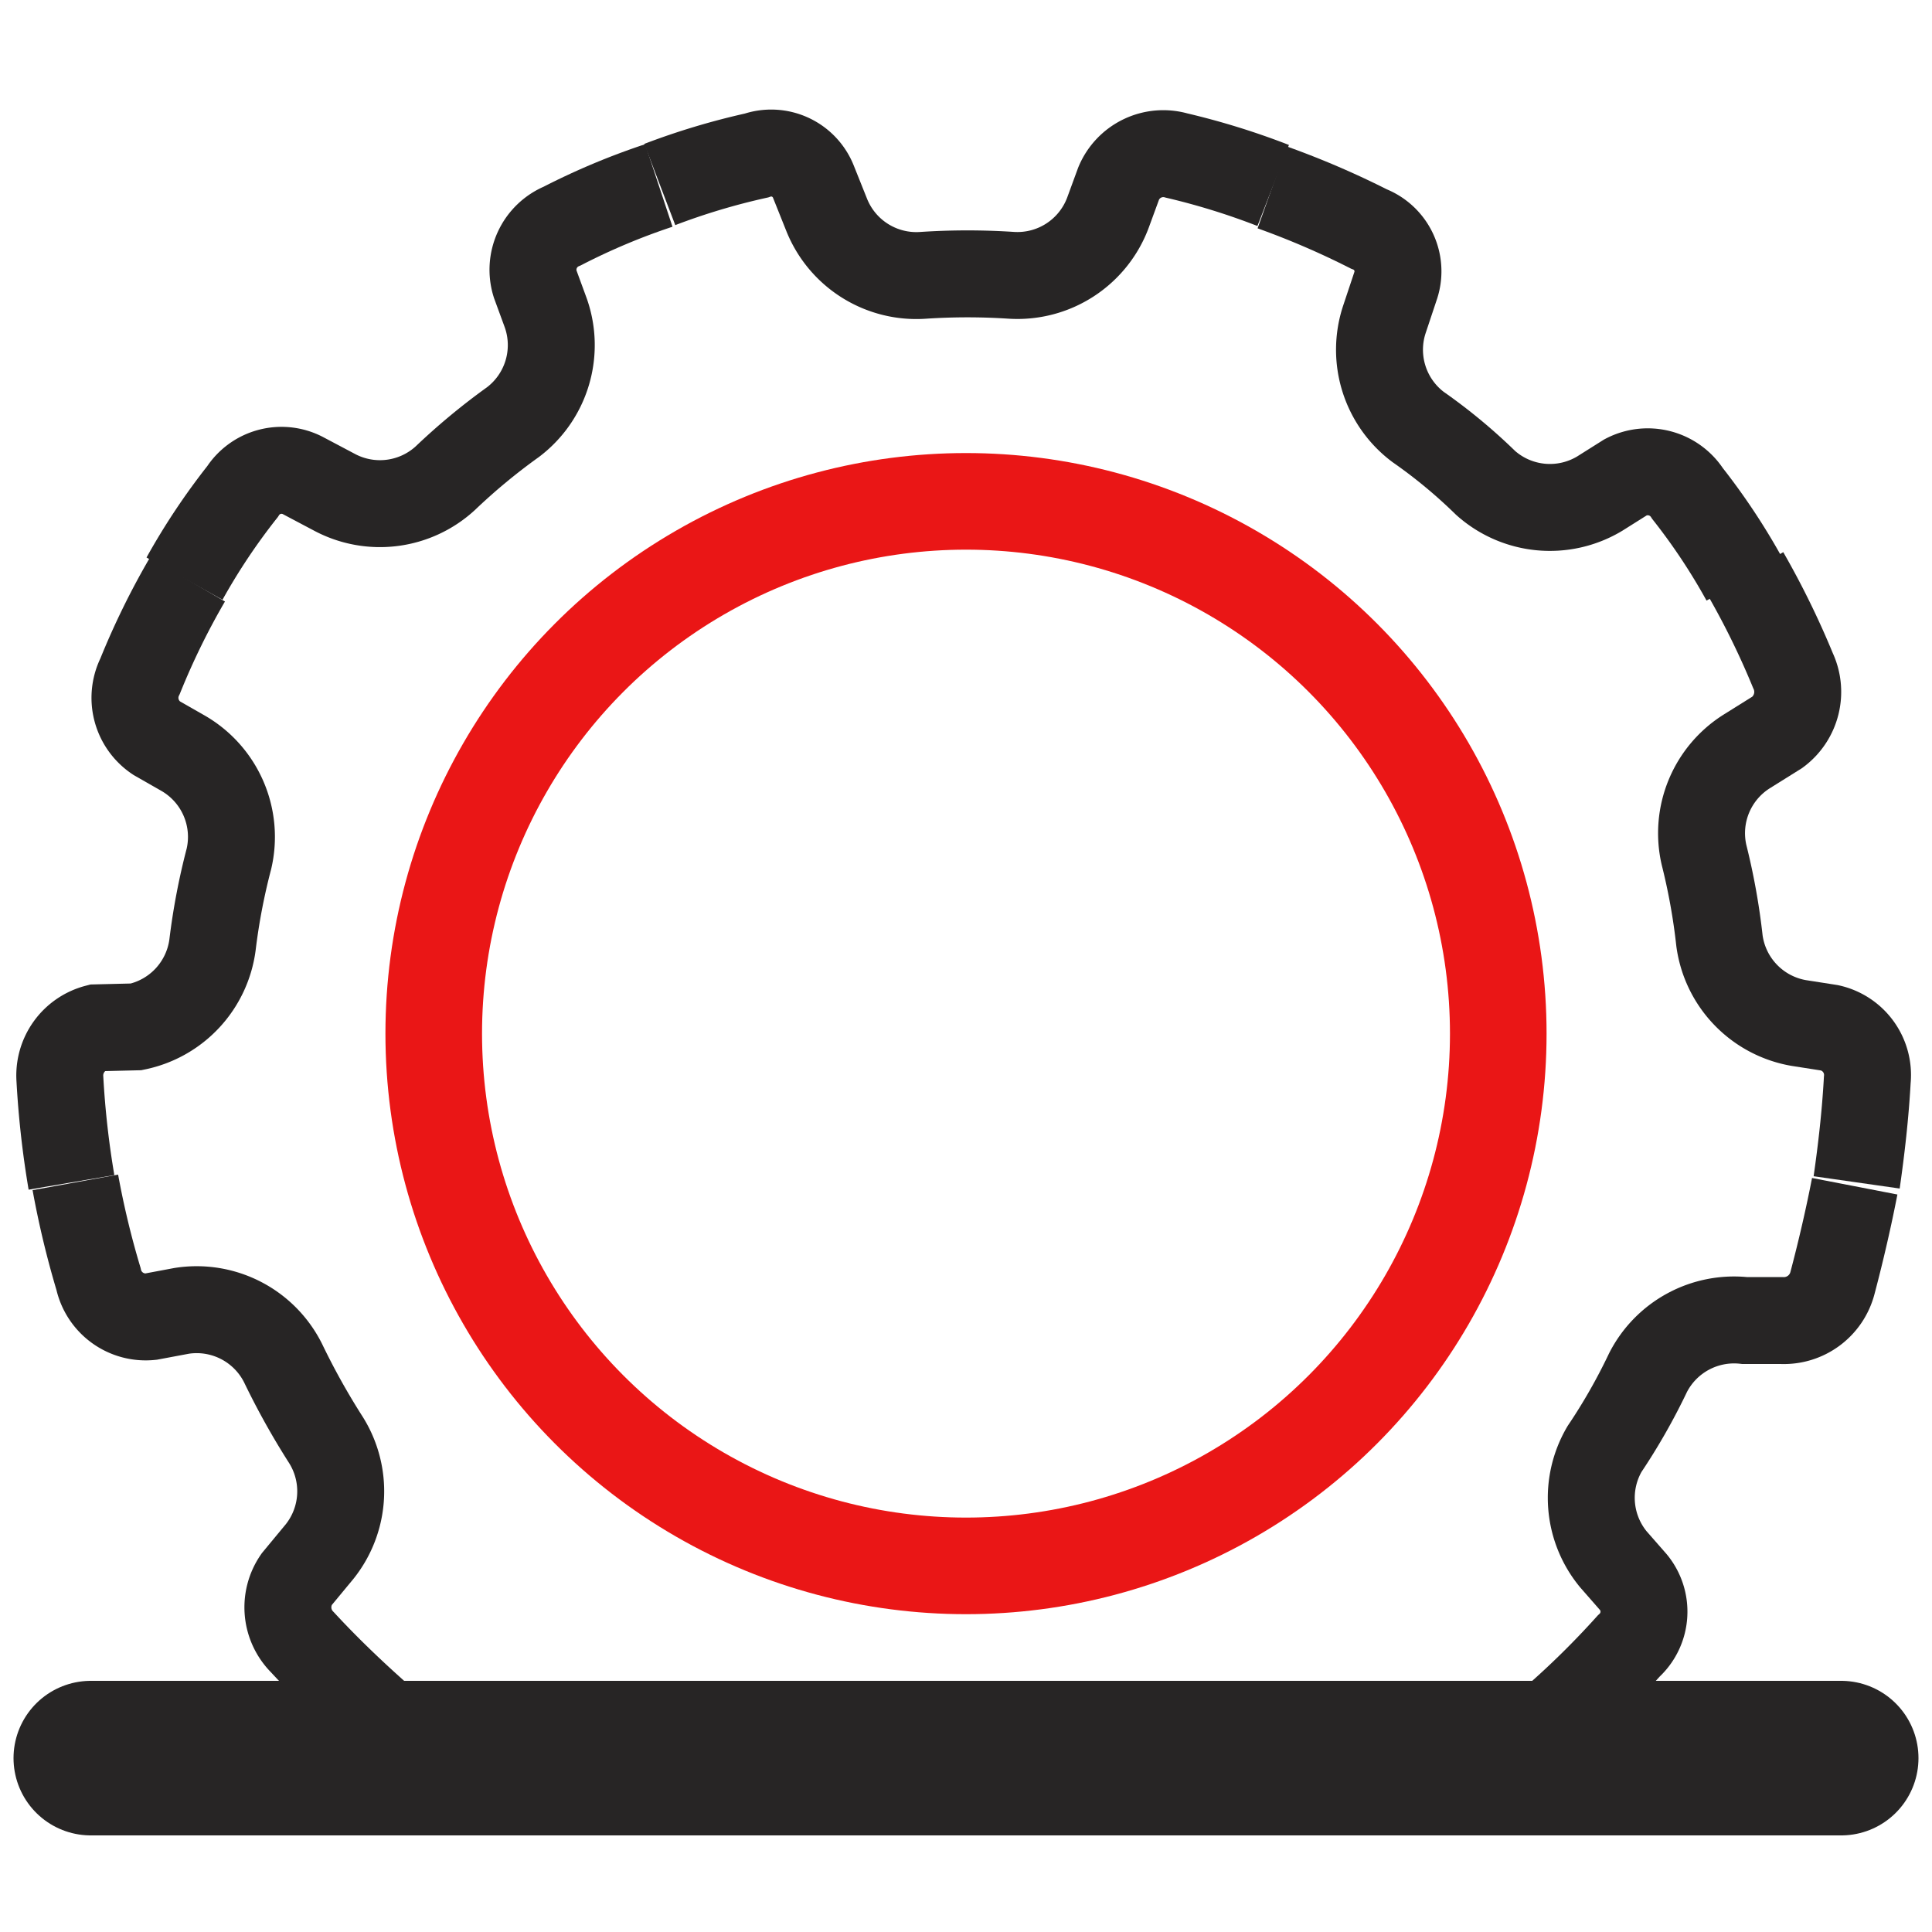 <svg id="Слой_1" data-name="Слой 1" xmlns="http://www.w3.org/2000/svg" viewBox="0 0 20 20"><defs><style>.cls-1,.cls-2{fill:none;stroke-miterlimit:10;}.cls-1,.cls-3{stroke:#272525;}.cls-1{stroke-width:0.9px;}.cls-2{stroke:#ea1616;}.cls-3{stroke-linecap:round;stroke-linejoin:round;stroke-width:1.6px;}</style></defs><title>Монтажная область 1</title><path class="cls-1" d="M16.1,17.79a9,9,0,0,0,.76-.75.48.48,0,0,0,.05-.66l-.21-.24A1,1,0,0,1,16.61,15a6.18,6.18,0,0,0,.45-.79,1,1,0,0,1,1-.54l.38,0a.52.52,0,0,0,.53-.39c.09-.34.17-.69.23-1"/><path class="cls-1" d="M19.22,12.24c.05-.35.09-.7.11-1.06a.5.5,0,0,0-.39-.54l-.32-.05a1,1,0,0,1-.82-.85,6.63,6.63,0,0,0-.16-.89,1,1,0,0,1,.44-1.07l.32-.2a.52.52,0,0,0,.16-.64,8.53,8.53,0,0,0-.49-1"/><path class="cls-1" d="M18.06,6a6.54,6.54,0,0,0-.59-.89.49.49,0,0,0-.64-.17l-.27.17A1,1,0,0,1,15.38,5a5.53,5.53,0,0,0-.7-.58,1,1,0,0,1-.35-1.11l.12-.36a.47.47,0,0,0-.28-.58,8.7,8.7,0,0,0-1-.43"/><path class="cls-1" d="M13.18,1.92a7.47,7.47,0,0,0-1-.31.5.5,0,0,0-.6.29l-.11.3a1,1,0,0,1-1,.65,6.91,6.91,0,0,0-.91,0,1,1,0,0,1-1-.62l-.14-.35a.47.47,0,0,0-.59-.27,7.17,7.17,0,0,0-1,.3"/><path class="cls-1" d="M6.82,1.92a7,7,0,0,0-1,.42.49.49,0,0,0-.28.6l.11.3a1,1,0,0,1-.34,1.13,6.53,6.53,0,0,0-.7.58,1,1,0,0,1-1.14.15l-.34-.18a.48.48,0,0,0-.62.17,6.71,6.71,0,0,0-.6.9"/><path class="cls-1" d="M1.94,6a7.73,7.73,0,0,0-.49,1,.5.5,0,0,0,.17.64l.28.16a1,1,0,0,1,.47,1.09,6.66,6.66,0,0,0-.17.89,1,1,0,0,1-.79.85L1,10.64a.51.51,0,0,0-.38.53,9.46,9.46,0,0,0,.12,1.07"/><path class="cls-1" d="M.78,12.24a9.22,9.22,0,0,0,.24,1,.5.5,0,0,0,.54.39l.32-.06a1,1,0,0,1,1.05.54,7.59,7.59,0,0,0,.44.79,1,1,0,0,1-.06,1.16l-.24.29a.51.51,0,0,0,.06.65c.24.26.5.51.77.75"/><circle class="cls-2" cx="10" cy="10.7" r="5.51"/><line class="cls-3" x1="0.94" y1="18.2" x2="19.06" y2="18.2"/></svg>